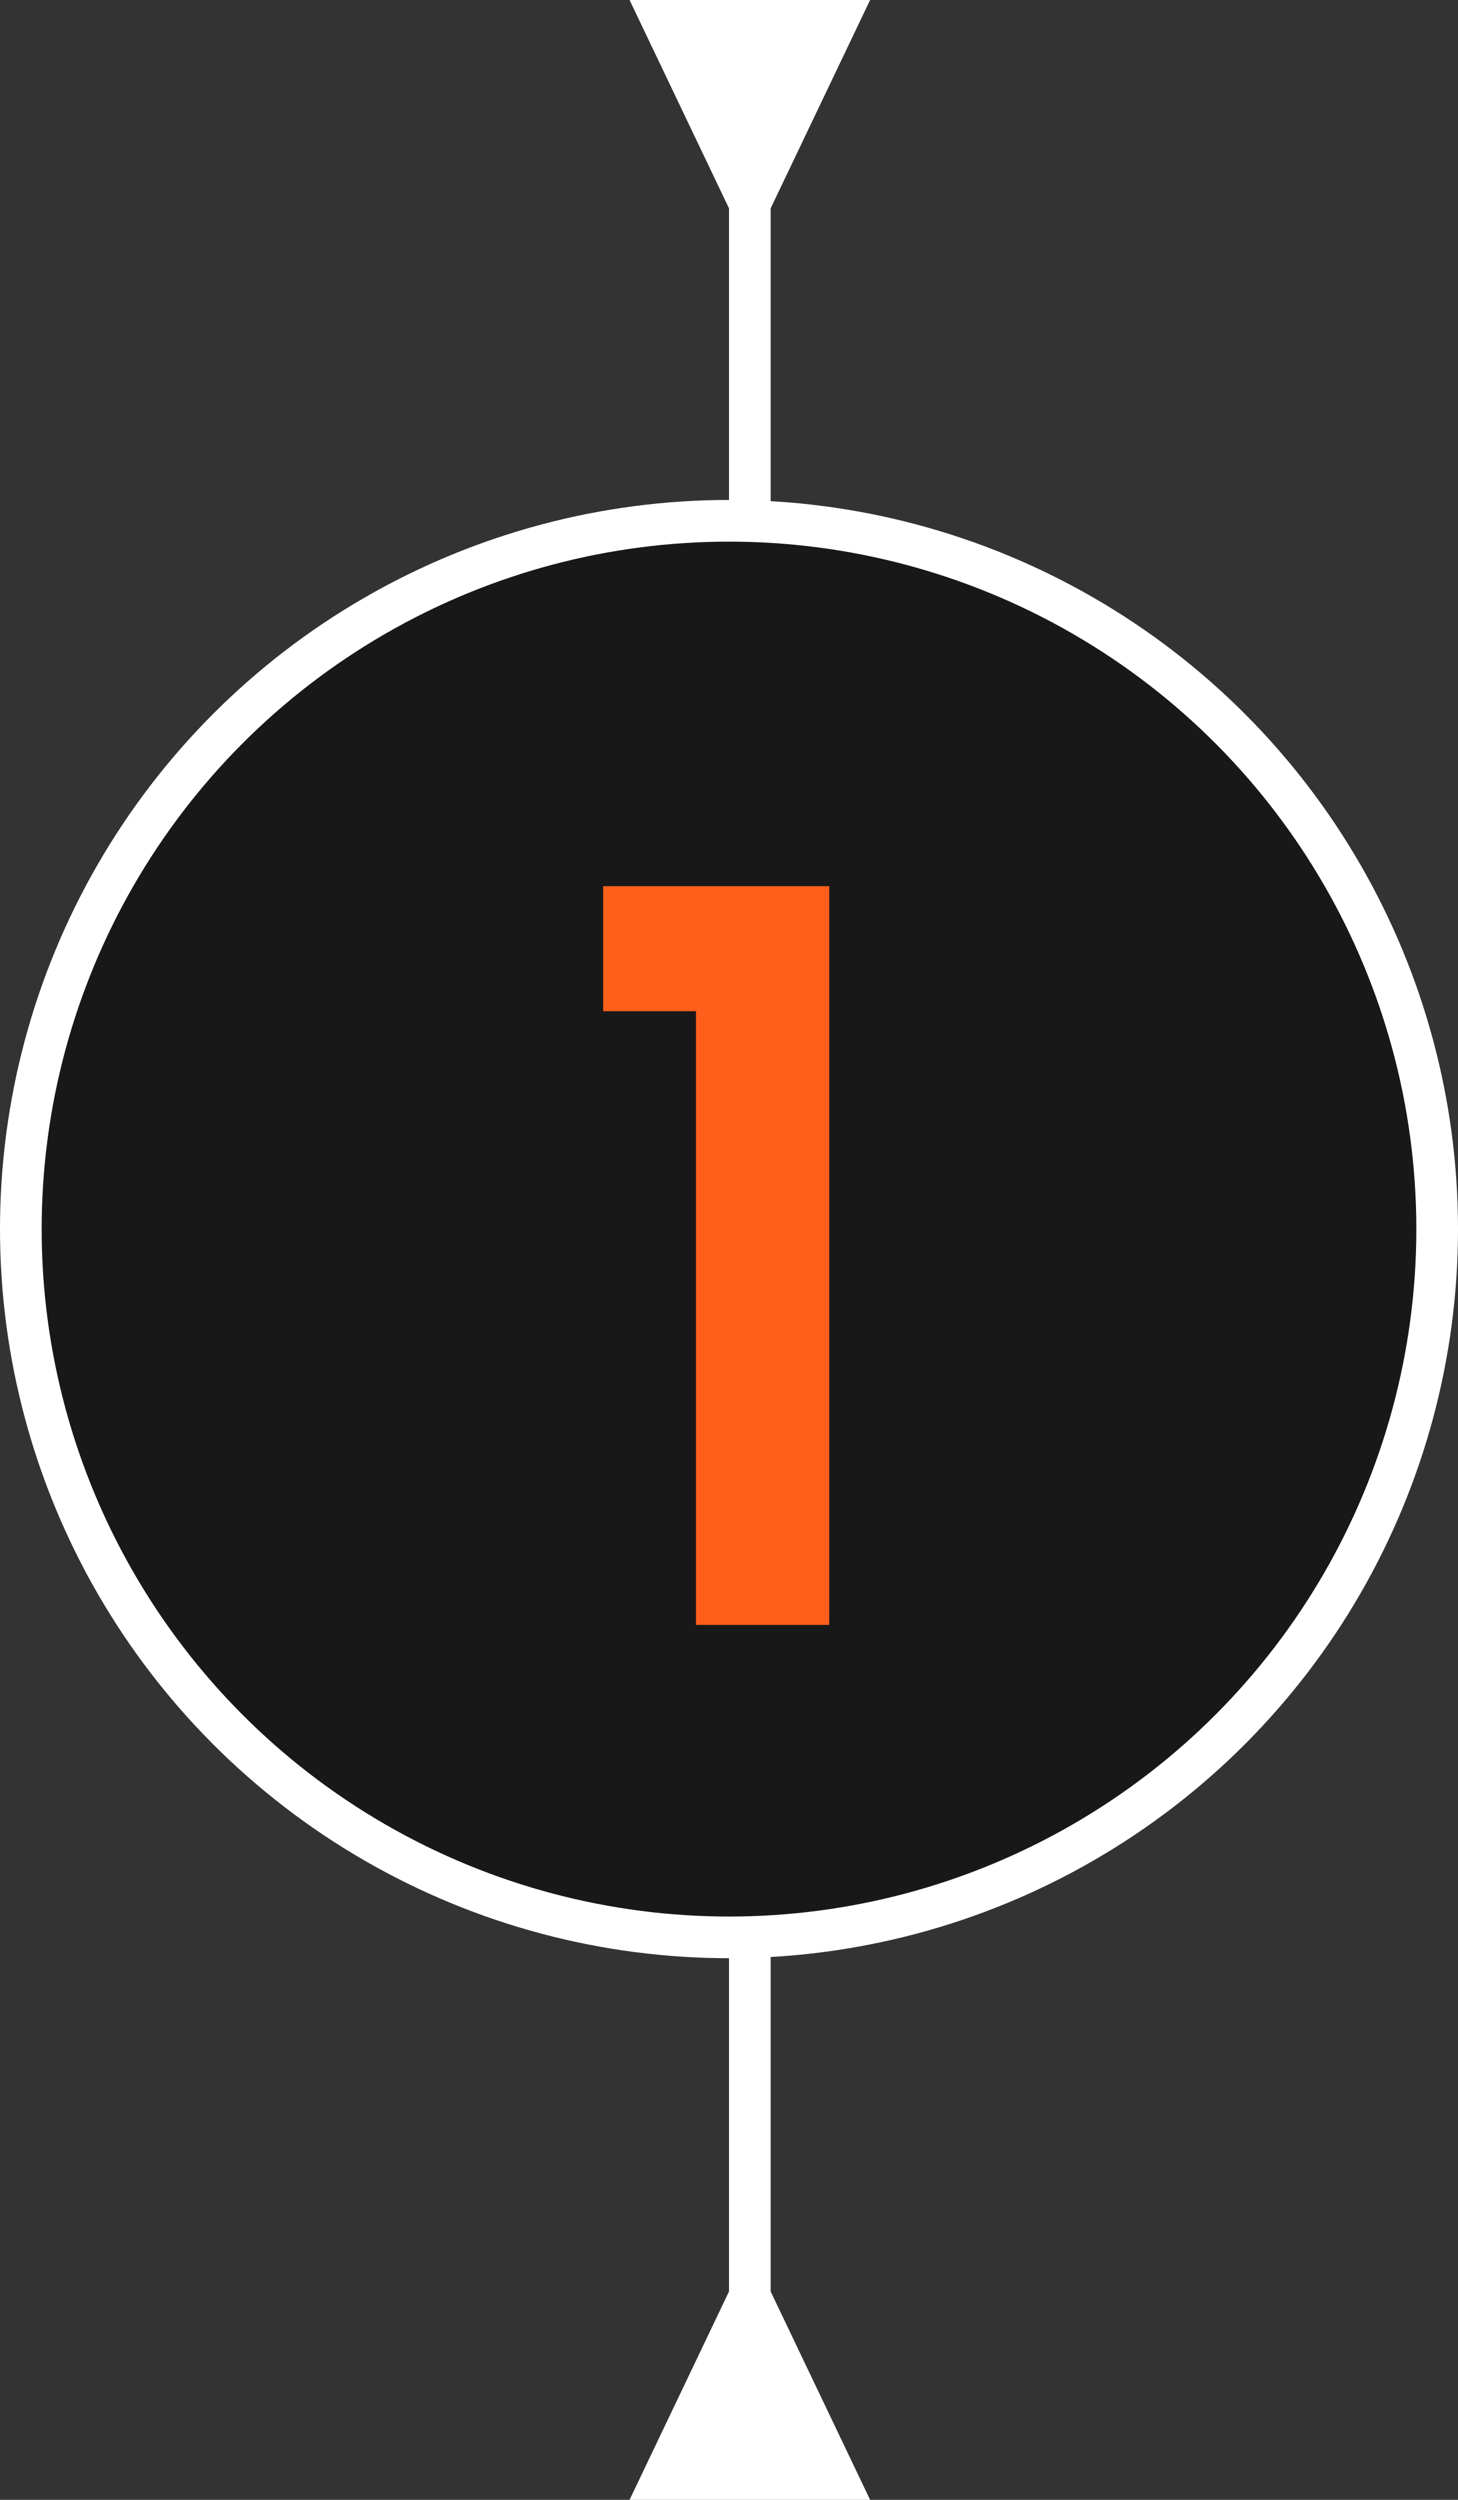 <?xml version="1.0" encoding="UTF-8"?> <svg xmlns="http://www.w3.org/2000/svg" width="35" height="60" viewBox="0 0 35 60" fill="none"><rect x="0" y="0" width="35" height="60" fill="#333333" stroke="none"/> <path d="M18.5 5L20.887 7.84386e-08L15.113 -7.84386e-08L17.5 5L18.5 5ZM17.5 55L15.113 60L20.887 60L18.5 55L17.5 55ZM17.5 4.5L17.5 55.5L18.5 55.5L18.5 4.5L17.5 4.5Z" fill="white"></path> <circle cx="17.5" cy="29.5" r="17" fill="#181818" stroke="white"></circle> <path d="M16.707 39C16.707 39 16.707 34.09 16.707 24.27C16.707 24.27 15.965 24.27 14.48 24.27C14.48 24.27 14.48 23.27 14.48 21.27C14.48 21.27 16.289 21.27 19.906 21.27C19.906 21.27 19.906 27.18 19.906 39C19.906 39 18.84 39 16.707 39Z" fill="#FF5F1B"></path> </svg> 